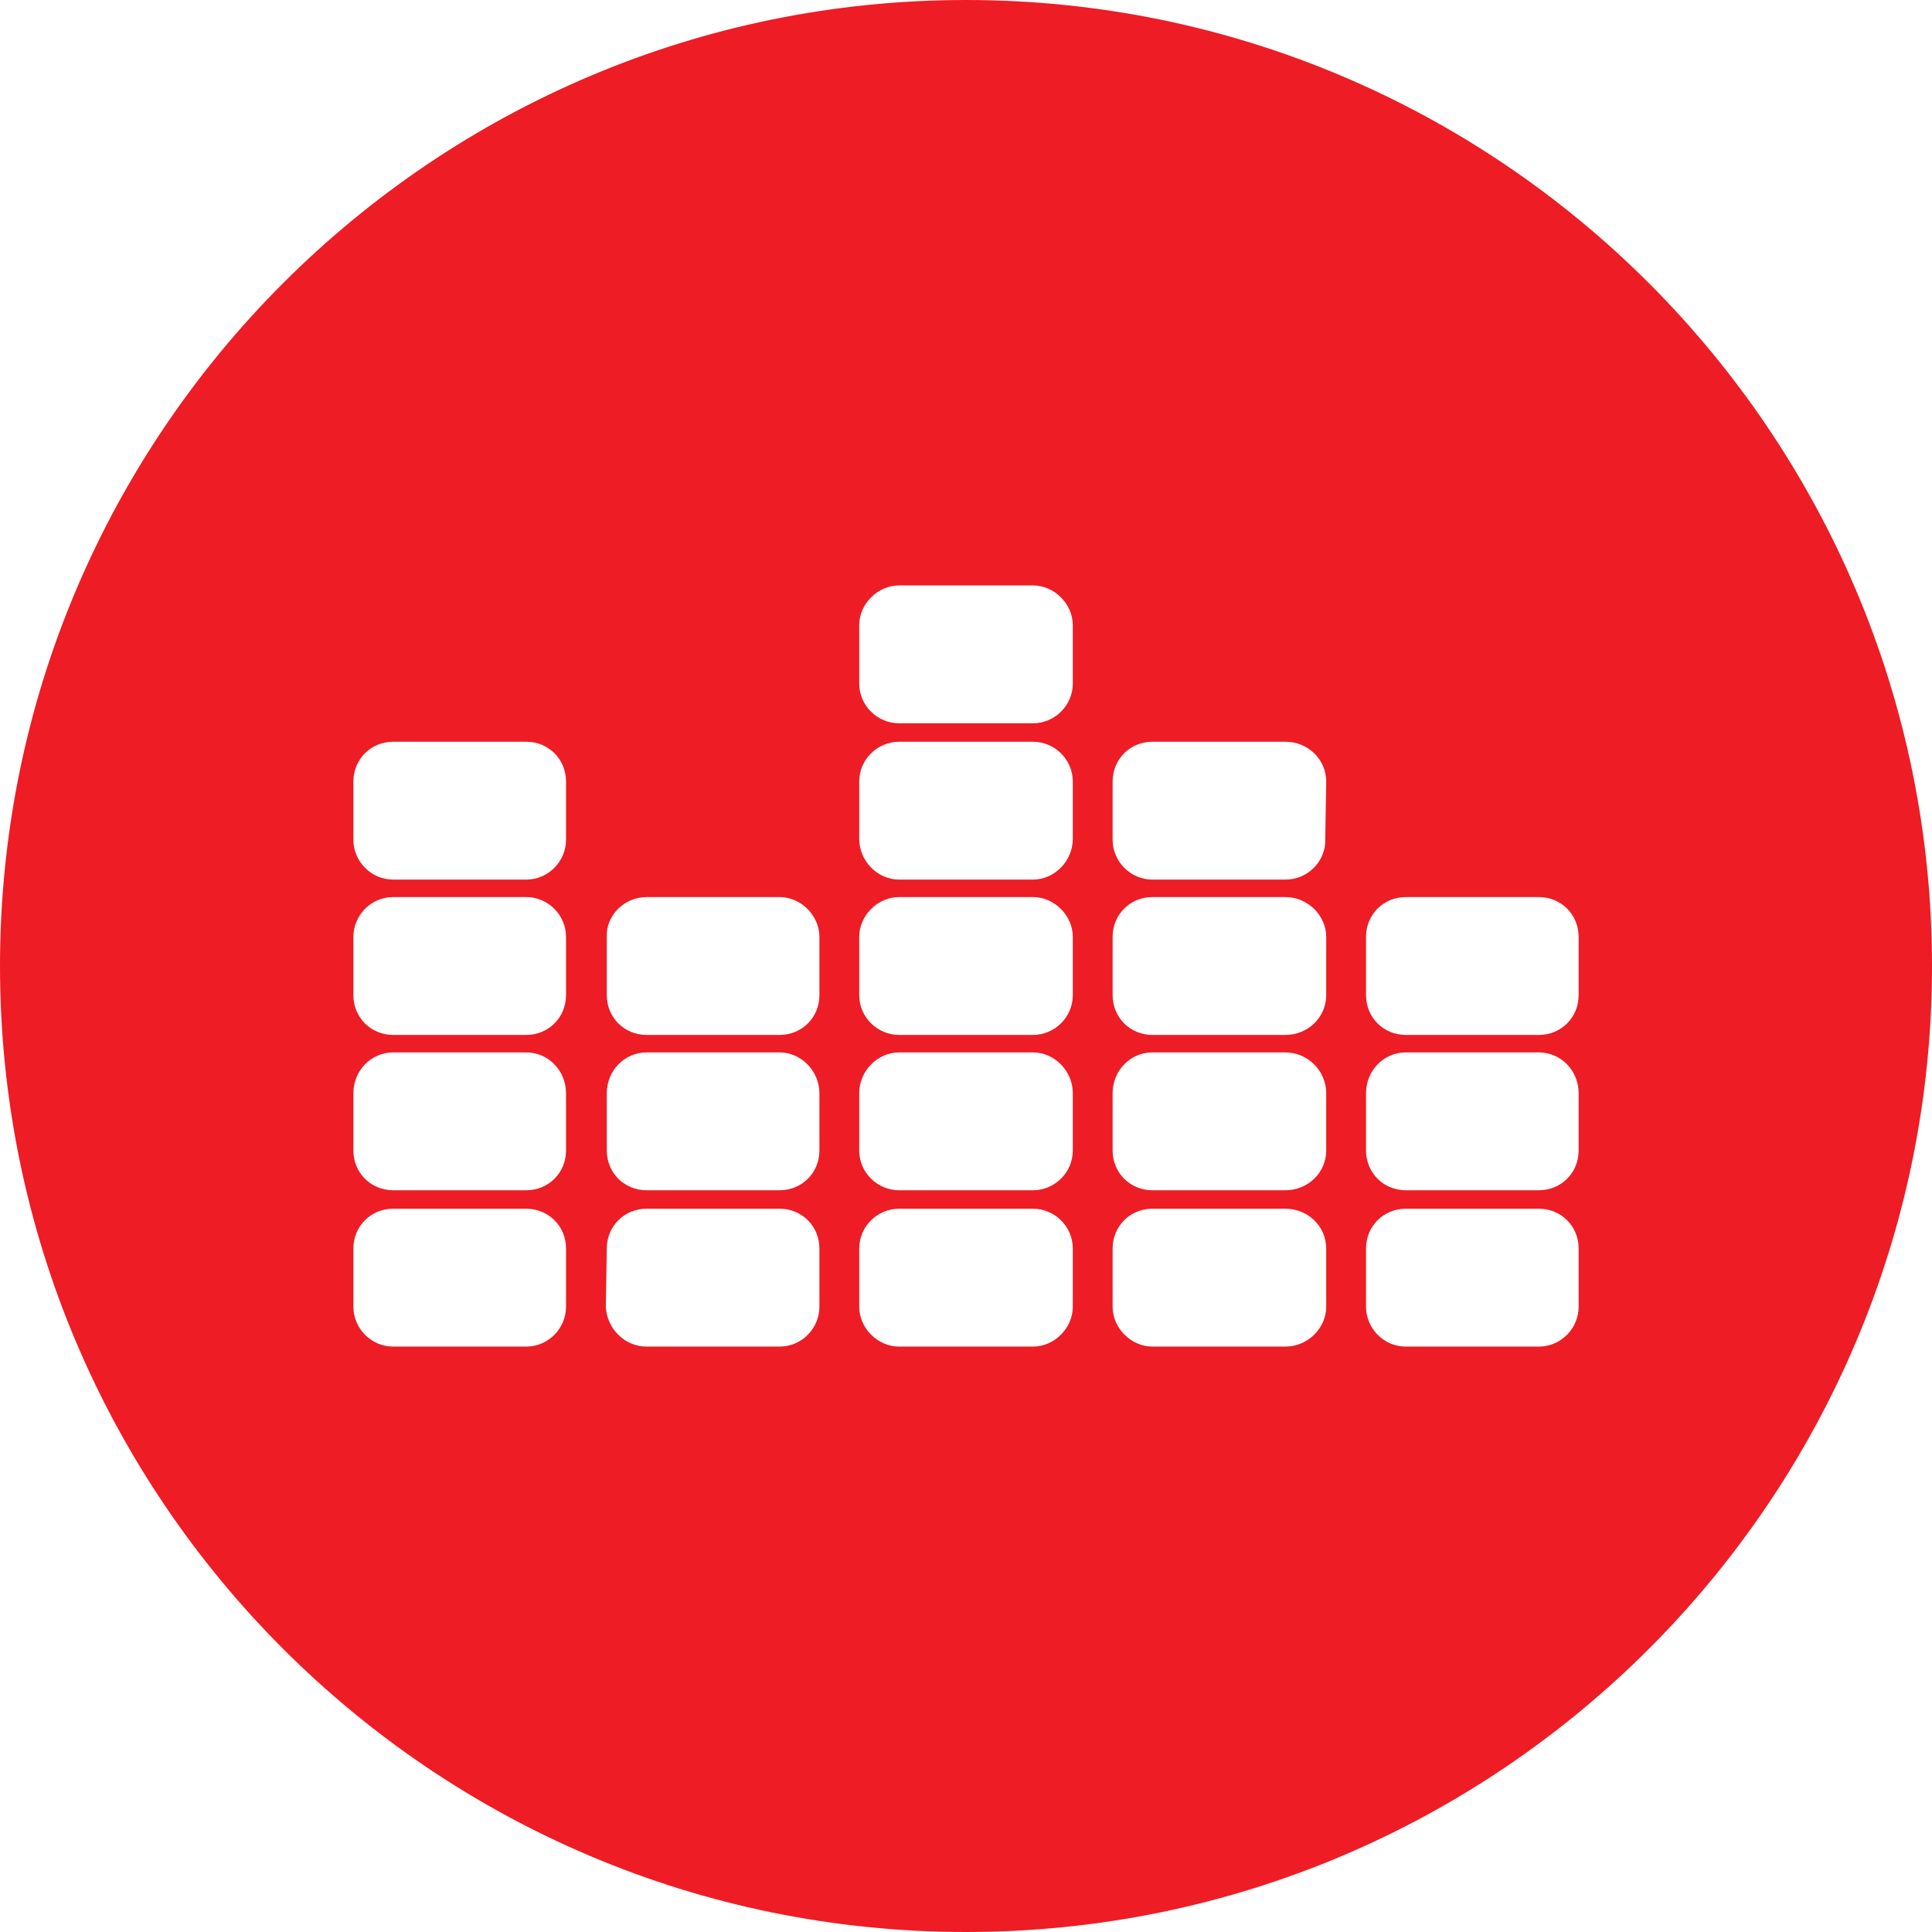 <?xml version="1.0" encoding="UTF-8"?> <svg xmlns="http://www.w3.org/2000/svg" width="100" height="100" viewBox="0 0 100 100" fill="none"><path fill-rule="evenodd" clip-rule="evenodd" d="M100 50C100 77.588 77.588 100 50 100C22.412 100 0 77.588 0 50C0 22.412 22.412 0 50 0C77.588 0 100 22.412 100 50ZM20.352 62.563H27.236C28.392 62.563 29.297 63.467 29.297 64.623V67.638C29.297 68.744 28.392 69.699 27.236 69.699H20.352C19.196 69.699 18.291 68.744 18.291 67.638V64.623C18.291 63.467 19.196 62.563 20.352 62.563ZM33.468 62.563H40.352C41.508 62.563 42.412 63.467 42.412 64.623V67.638C42.412 68.744 41.508 69.699 40.352 69.699H33.468C32.312 69.699 31.407 68.744 31.357 67.638L31.407 64.623C31.407 63.467 32.312 62.563 33.468 62.563ZM46.534 62.563H53.468C54.574 62.563 55.528 63.467 55.528 64.623V67.638C55.528 68.744 54.574 69.699 53.468 69.699H46.534C45.428 69.699 44.473 68.744 44.473 67.638V64.623C44.473 63.467 45.428 62.563 46.534 62.563ZM59.649 62.563H66.534C67.689 62.563 68.644 63.467 68.644 64.623V67.638C68.644 68.744 67.69 69.699 66.534 69.699H59.649C58.544 69.699 57.589 68.744 57.589 67.638V64.623C57.589 63.467 58.493 62.563 59.649 62.563ZM72.765 62.563H79.65C80.805 62.563 81.71 63.467 81.71 64.623V67.638C81.71 68.744 80.805 69.699 79.65 69.699H72.765C71.609 69.699 70.705 68.744 70.705 67.638V64.623C70.705 63.467 71.609 62.563 72.765 62.563ZM72.765 54.472H79.65C80.805 54.472 81.71 55.427 81.71 56.583V59.548C81.71 60.704 80.805 61.608 79.65 61.608H72.765C71.609 61.608 70.705 60.704 70.705 59.548V56.583C70.705 55.427 71.609 54.472 72.765 54.472ZM72.765 46.432H79.65C80.805 46.432 81.71 47.337 81.71 48.493V51.508C81.71 52.664 80.805 53.568 79.65 53.568H72.765C71.609 53.568 70.705 52.664 70.705 51.508V48.493C70.705 47.337 71.609 46.432 72.765 46.432ZM59.649 54.472H66.534C67.689 54.472 68.644 55.427 68.644 56.583V59.548C68.644 60.704 67.69 61.608 66.534 61.608H59.649C58.494 61.608 57.589 60.704 57.589 59.548V56.583C57.589 55.427 58.493 54.472 59.649 54.472ZM59.649 46.432H66.534C67.689 46.432 68.644 47.387 68.644 48.493V51.508C68.644 52.664 67.69 53.568 66.534 53.568H59.649C58.494 53.568 57.589 52.664 57.589 51.508V48.493C57.589 47.337 58.493 46.432 59.649 46.432ZM59.649 38.392H66.534C67.689 38.392 68.644 39.297 68.644 40.453L68.594 43.417C68.644 44.573 67.69 45.528 66.534 45.528H59.65C58.494 45.528 57.589 44.573 57.589 43.468V40.453C57.589 39.297 58.493 38.392 59.649 38.392ZM46.534 54.472H53.468C54.574 54.472 55.528 55.427 55.528 56.583V59.548C55.528 60.704 54.574 61.608 53.468 61.608H46.534C45.428 61.608 44.473 60.704 44.473 59.548V56.583C44.473 55.427 45.428 54.472 46.534 54.472ZM46.534 46.432H53.468C54.574 46.432 55.528 47.387 55.528 48.493V51.508C55.528 52.664 54.574 53.568 53.468 53.568H46.534C45.428 53.568 44.473 52.664 44.473 51.508V48.493C44.473 47.387 45.428 46.432 46.534 46.432ZM46.534 38.392H53.468C54.574 38.392 55.528 39.297 55.528 40.453V43.417C55.528 44.573 54.574 45.528 53.468 45.528H46.534C45.428 45.528 44.473 44.573 44.473 43.417V40.453C44.473 39.297 45.428 38.392 46.534 38.392ZM46.534 30.302H53.468C54.574 30.302 55.528 31.257 55.528 32.362V35.377C55.528 36.533 54.574 37.438 53.468 37.438H46.534C45.428 37.438 44.473 36.533 44.473 35.377V32.362C44.473 31.257 45.428 30.302 46.534 30.302ZM33.468 54.472H40.352C41.458 54.472 42.412 55.427 42.412 56.583V59.548C42.412 60.704 41.508 61.608 40.352 61.608H33.468C32.312 61.608 31.407 60.704 31.407 59.548V56.583C31.407 55.427 32.312 54.472 33.468 54.472ZM33.468 46.432H40.352C41.458 46.432 42.412 47.387 42.412 48.492V51.508C42.412 52.664 41.508 53.568 40.352 53.568H33.468C32.312 53.568 31.407 52.664 31.407 51.508V48.492C31.357 47.387 32.312 46.432 33.468 46.432ZM20.352 54.472H27.236C28.392 54.472 29.297 55.427 29.297 56.583V59.548C29.297 60.704 28.392 61.608 27.236 61.608H20.352C19.196 61.608 18.291 60.704 18.291 59.548V56.583C18.291 55.427 19.196 54.472 20.352 54.472ZM20.352 46.432H27.236C28.392 46.432 29.297 47.387 29.297 48.492V51.508C29.297 52.664 28.392 53.568 27.236 53.568H20.352C19.196 53.568 18.291 52.664 18.291 51.508V48.492C18.291 47.387 19.196 46.432 20.352 46.432ZM20.352 38.392H27.236C28.392 38.392 29.297 39.297 29.297 40.452V43.468C29.297 44.573 28.392 45.528 27.236 45.528H20.352C19.196 45.528 18.291 44.573 18.291 43.468V40.452C18.291 39.297 19.196 38.392 20.352 38.392Z" fill="#EE1C25"></path></svg> 
